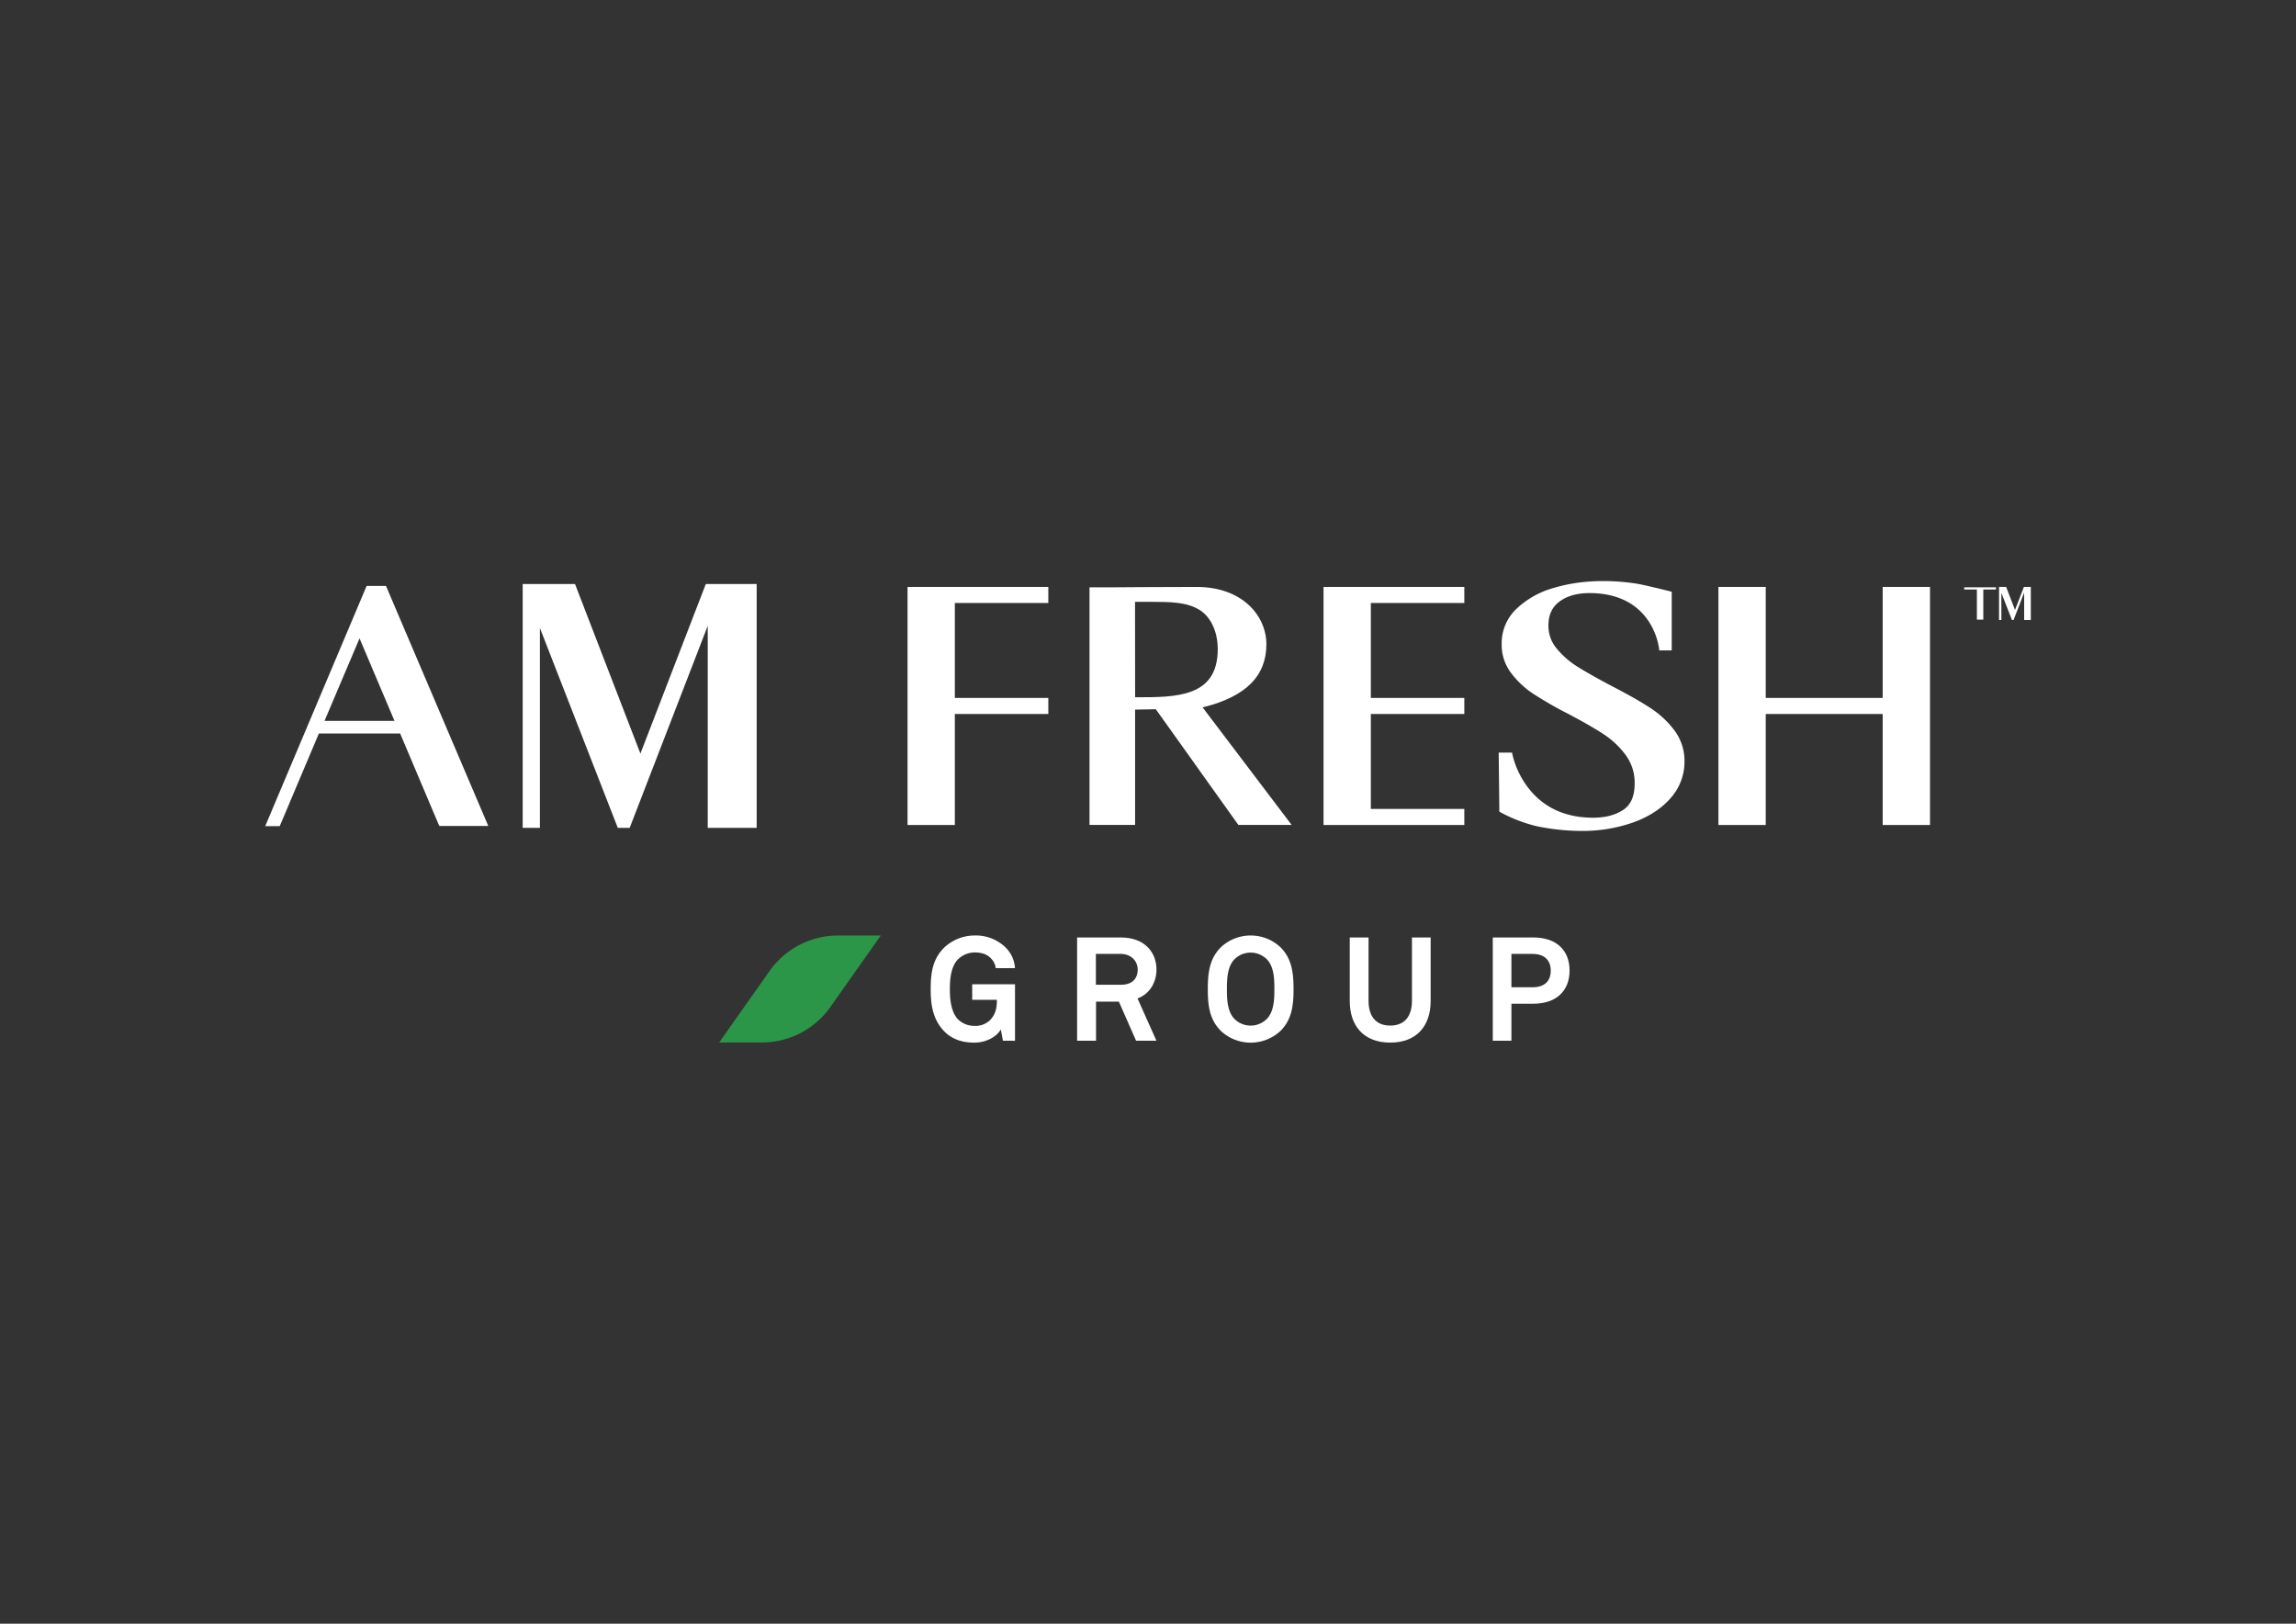 <?xml version="1.0" encoding="UTF-8"?> <svg xmlns="http://www.w3.org/2000/svg" id="Capa_1" data-name="Capa 1" viewBox="0 0 1080.08 763.69"><rect x="0" y="0" width="1080.08" height="763.69" fill="#333333" stroke="none"/><defs><style>.cls-1{fill:#2b9548;}.cls-2{fill:#fff;}</style></defs><title>AMFRESH_Group copy</title><path class="cls-1" d="M358.42,490.32H338.3l23.75-33.66A39.4,39.4,0,0,1,394.24,440h20.12l-23.75,33.65A39.38,39.38,0,0,1,358.42,490.32Z"></path><polygon class="cls-2" points="301.26 354.44 270.72 275.26 270.5 274.7 245.88 274.7 245.88 389.38 253.98 389.38 253.98 295.37 290.62 389.38 296.21 389.38 332.93 294.36 332.93 389.38 355.95 389.38 355.95 274.7 332.02 274.7 301.26 354.44"></polygon><path class="cls-2" d="M172.47,275.57l-47.71,113h6.83L150,345h38.24l18.4,43.49h23.06L181.57,275.57Zm-19.81,63.49,16.47-38.81,16.45,38.81Z"></path><path class="cls-2" d="M566.46,332.53c19.7-5,29.27-14.66,29.27-29.47,0-13.42-11.27-27-32.83-27-17,0-38.2.17-38.37.17h-12V388h21.44V333.77l9.74-.2L582.55,388l25.06,0-41.9-55.32Zm-32.52-49.46h7.46c9.44,0,16,.21,21.45,3,6.14,2.89,10,10.28,10,19.28,0,22.6-19.48,22.6-38.31,22.6h-.56Z"></path><polygon class="cls-2" points="426.92 388.03 449.17 388.03 449.17 335.82 493.15 335.82 493.15 328.26 449.17 328.26 449.17 283.61 493.15 283.61 493.15 276.05 426.92 276.05 426.92 388.03"></polygon><polygon class="cls-2" points="622.61 388.03 688.84 388.03 688.84 380.47 644.87 380.47 644.87 335.82 688.84 335.82 688.84 328.26 644.87 328.26 644.87 283.61 688.84 283.61 688.84 276.05 622.61 276.05 622.61 388.03"></polygon><path class="cls-2" d="M776,332.76c-4.34-2.83-10.15-6.12-17.75-10.06-6.62-3.48-12-6.54-16.1-9.08a40.36,40.36,0,0,1-9.84-8.57,16.5,16.5,0,0,1-3.9-10.88c0-5,1.73-8.69,5.28-11.29s8.3-3.93,14-3.93c29.71,0,32.65,25.13,32.76,26.2l.08.77h5.88l0-27.6-.66-.16c-.5-.13-12.31-3.12-16.23-3.7-13.38-2-26.63-1.49-38.4,2a41.93,41.93,0,0,0-17.7,9.85,22.29,22.29,0,0,0-7,16.61,21.84,21.84,0,0,0,4.39,13.57A42.22,42.22,0,0,0,721,326.14a179.07,179.07,0,0,0,16.55,9.53c7.09,3.73,12.79,7,17,9.77a40.54,40.54,0,0,1,10.29,9.81,21.84,21.84,0,0,1,4.13,13.24c0,5.95-1.75,10-5.35,12.41s-8.42,3.7-14.11,3.7c-13.53,0-24-5-31.25-14.92a41.09,41.09,0,0,1-6.83-15l-.13-.71h-6.29l.29,25.45v2.25l.34.26a69.66,69.66,0,0,0,17.15,6.64,104.62,104.62,0,0,0,21,2.25,71.72,71.72,0,0,0,24.74-4.08c7.37-2.7,13.25-6.57,17.49-11.51a25.68,25.68,0,0,0,6.4-17.08,23.87,23.87,0,0,0-4.83-14.73A44.16,44.16,0,0,0,776,332.76Z"></path><polygon class="cls-2" points="885.65 276.05 885.65 328.26 830.63 328.26 830.63 276.05 808.38 276.05 808.38 388.03 830.63 388.03 830.63 335.82 885.65 335.82 885.65 388.03 907.91 388.03 907.91 276.05 885.65 276.05"></polygon><polygon class="cls-2" points="947.9 286.88 943.75 276.13 943.73 276.05 940.38 276.05 940.38 291.62 941.48 291.62 941.48 278.86 946.46 291.62 947.21 291.62 952.2 278.72 952.2 291.62 955.33 291.62 955.33 276.05 952.08 276.05 947.9 286.88"></polygon><polygon class="cls-2" points="938.95 277.26 938.95 276.24 932.98 276.24 929.96 276.24 923.99 276.24 923.99 277.26 929.96 277.26 929.96 291.44 932.98 291.44 932.98 284.35 932.98 284.35 932.98 283.32 932.98 283.32 932.98 277.26 938.95 277.26"></polygon><path class="cls-2" d="M471.8,489.49l-1-5.34c-1.44,2.81-6.1,6.16-12.19,6.23C453,490.45,448,489,444.12,485c-5.07-5.28-6.31-11.79-6.31-19.73s1-14.25,6.31-19.53A20.89,20.89,0,0,1,458.58,440,20,20,0,0,1,473,445.58a14.91,14.91,0,0,1,4.46,9.79h-9.05a7.5,7.5,0,0,0-2.12-4.45c-1.71-2-4.39-2.95-7.74-2.95a11.46,11.46,0,0,0-7.95,3.29c-3.36,3.5-3.77,9.52-3.77,14s.48,10.69,3.84,14.18a11.06,11.06,0,0,0,7.88,3.08,9.77,9.77,0,0,0,7.26-2.81c2.6-2.74,3.15-5.75,3.15-9.45H457.34v-7.33h20.14v26.58Z"></path><path class="cls-2" d="M534.43,489.49l-8.08-18.36H515.59v18.36h-8.9V440.92h20.48c11.58,0,16.86,7.26,16.86,15.07,0,6.51-3.57,11.65-8.91,13.63L544,489.49Zm-7.26-40.83H515.52v14.52h11.79c5,0,7.88-2.6,7.88-7.19C535.19,452.08,532.17,448.66,527.17,448.66Z"></path><path class="cls-2" d="M602.34,484.9a20.56,20.56,0,0,1-28,0c-5.28-5.27-6.17-11.72-6.17-19.66s.89-14.46,6.17-19.73a20.53,20.53,0,0,1,28,0c5.28,5.27,6.17,11.78,6.17,19.73S607.62,479.63,602.34,484.9ZM596,451.26a10.76,10.76,0,0,0-15.35,0c-3.35,3.5-3.49,9.52-3.49,14s.14,10.41,3.49,13.91a10.76,10.76,0,0,0,15.35,0c3.36-3.5,3.49-9.46,3.49-13.91S599.4,454.76,596,451.26Z"></path><path class="cls-2" d="M654,490.38c-12.54,0-19.05-7.95-19.05-19.52V440.92h8.84v29.8c0,6.92,3.15,11.65,10.21,11.65s10.21-4.73,10.21-11.65v-29.8H673v29.94C673,482.43,666.49,490.38,654,490.38Z"></path><path class="cls-2" d="M721.24,472.09H711v17.4h-8.77V440.92h19c11.17,0,17.13,6.23,17.13,15.55S732.41,472.09,721.24,472.09Zm-.34-23.43H711v15.69h9.94c5.89,0,8.56-3.15,8.56-7.81S726.79,448.66,720.9,448.66Z"></path></svg> 